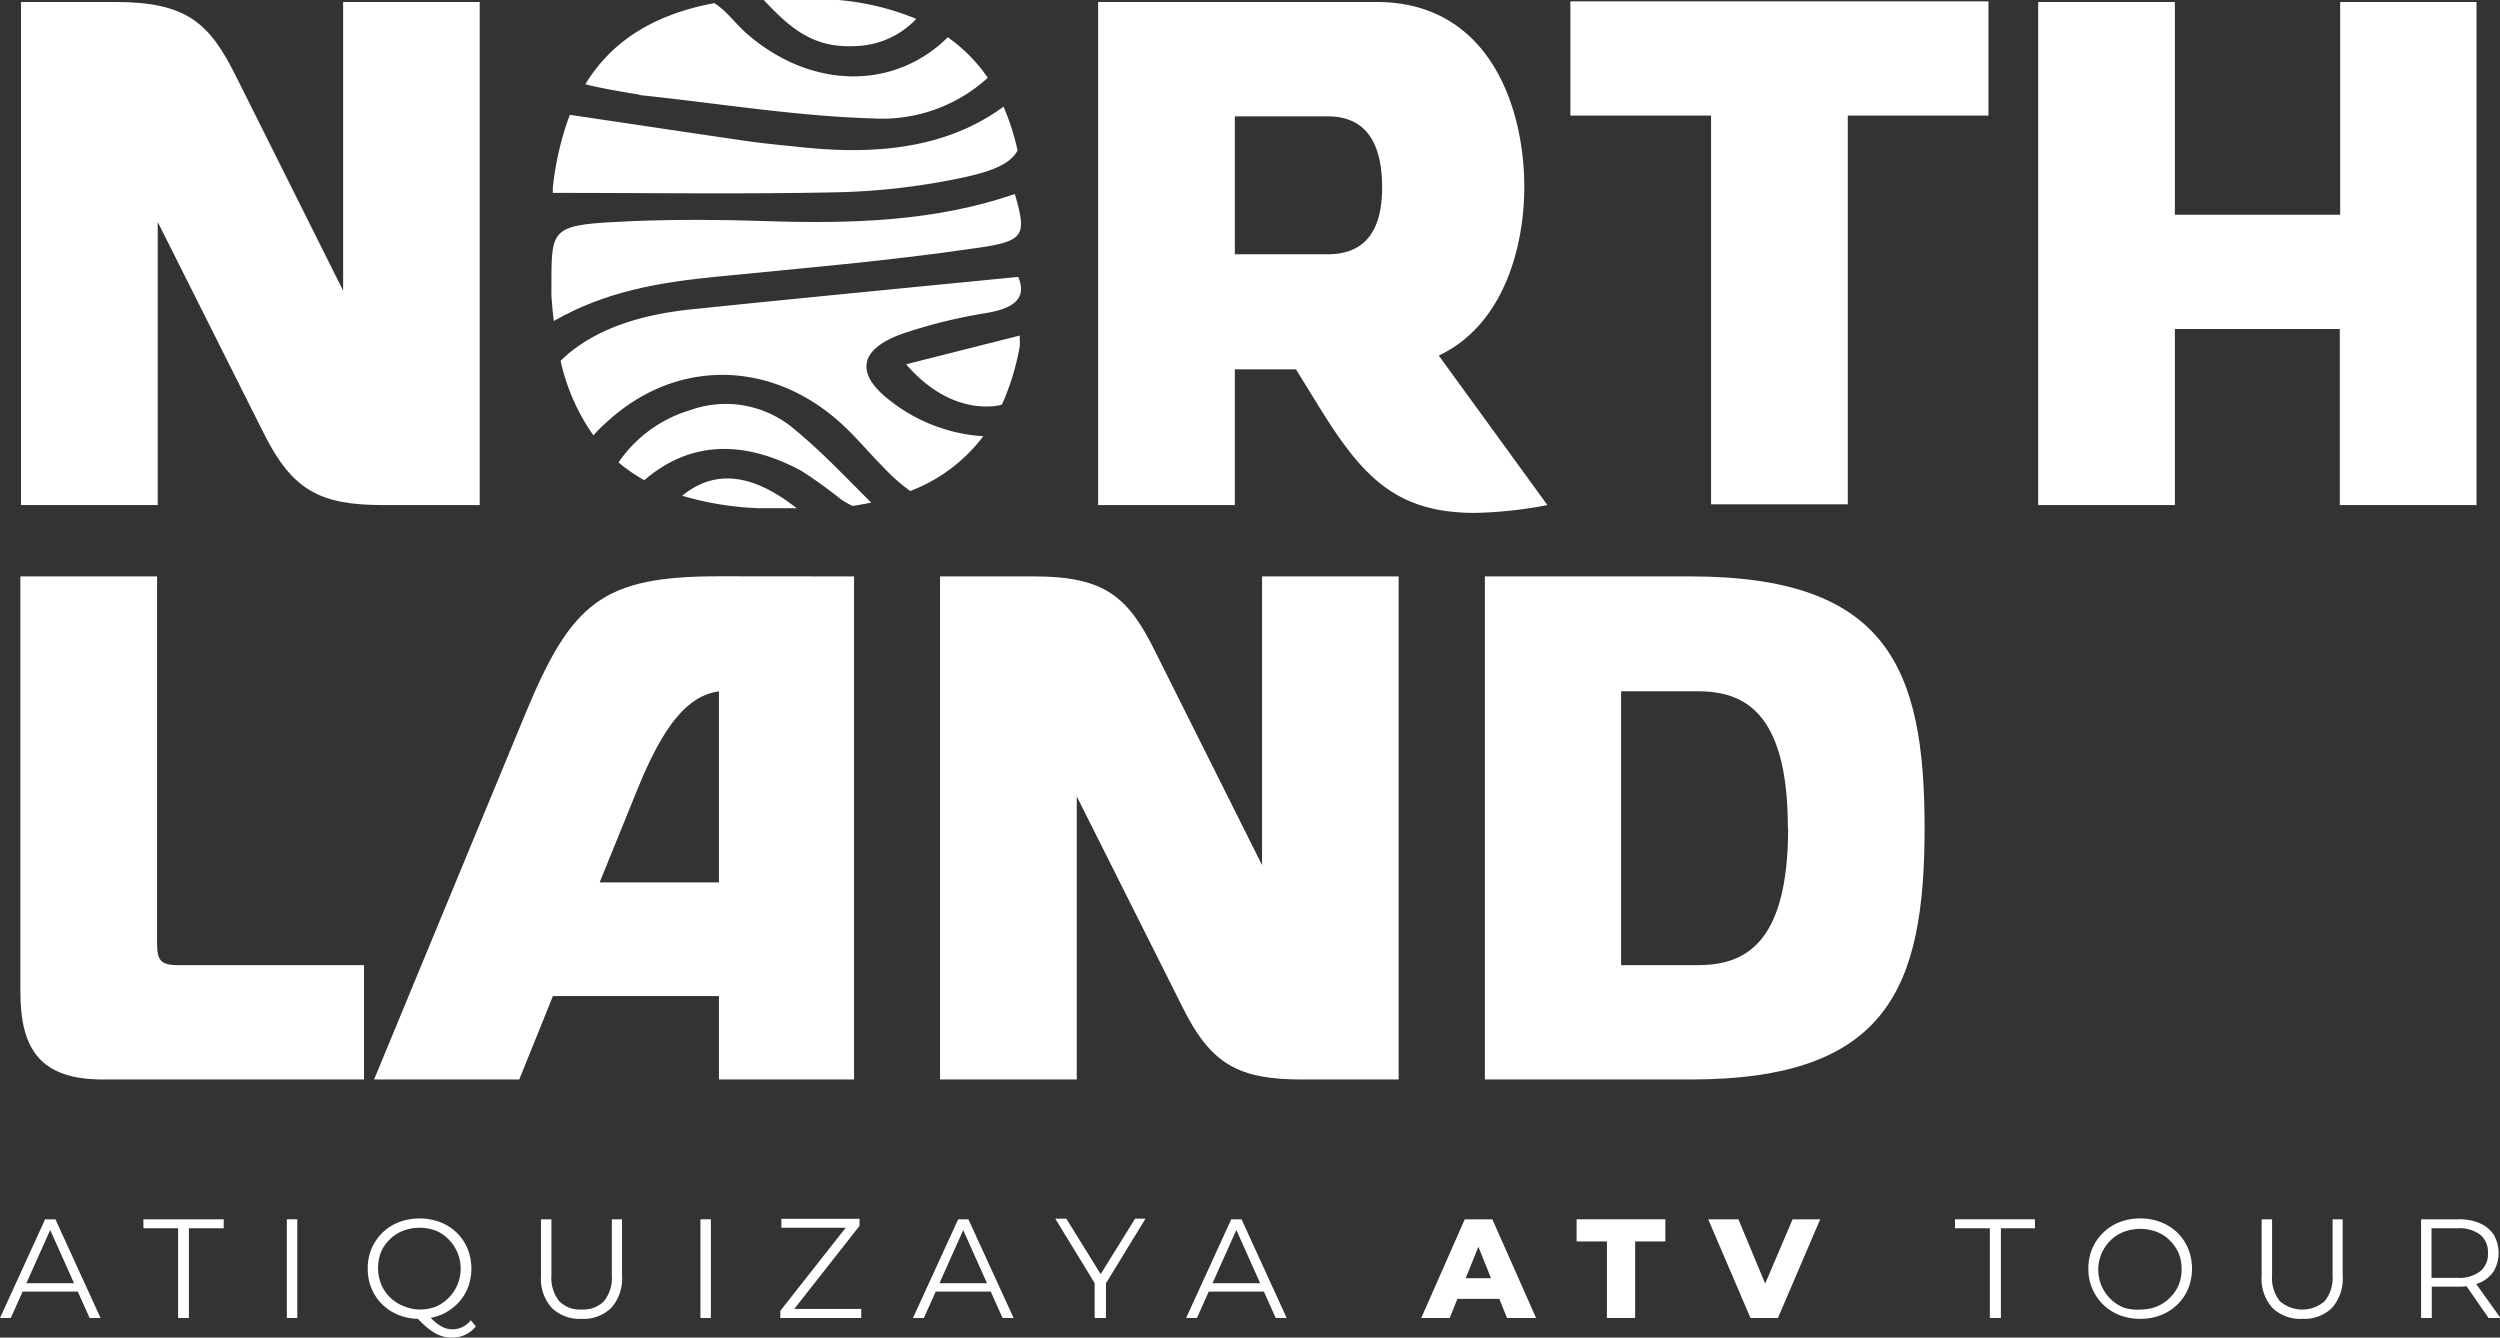 <?xml version="1.0" encoding="UTF-8"?>
<svg xmlns="http://www.w3.org/2000/svg" viewBox="0 0 201.16 107.63">
  <rect x="0" y="0" width="201.16" height="107.63" fill="#333333" stroke="none"/>
  <defs>
    <style>.cls-1{fill:#fff;}</style>
  </defs>
  <g id="Capa_2" data-name="Capa 2">
    <g id="Layer_1" data-name="Layer 1">
      <path class="cls-1" d="M63.91,34.53A8.49,8.49,0,0,0,55.54,33a10.66,10.66,0,0,0-5.77,4.21,13.76,13.76,0,0,0,2.07,1.43c3.55-3.05,7.81-3.36,12.65-.75a37.93,37.93,0,0,1,3.19,2.3,7.35,7.35,0,0,0,.92.52c.51-.08,1-.16,1.5-.27C68.06,38.42,66.15,36.37,63.91,34.53Z"></path>
      <path class="cls-1" d="M71.55,32.18c-2.88-2.24-2.36-4.26,1.52-5.48a41.79,41.79,0,0,1,6.15-1.49c2.41-.38,3.43-1.22,2.71-2.93-8.84.87-17.57,1.71-26.29,2.61-3.81.4-7.29,1.4-9.91,3.57-.2.18-.42.37-.62.57a16.43,16.43,0,0,0,2.64,6c.32-.36.66-.71,1-1,5.34-5,12.76-5.17,18.44-.39,1.47,1.24,2.62,2.68,3.93,4a15.2,15.2,0,0,0,2.12,1.87,13.27,13.27,0,0,0,5.88-4.41A13.46,13.46,0,0,1,71.55,32.18Z"></path>
      <path class="cls-1" d="M54.89,39.89a24.82,24.82,0,0,0,6.1,1H64.1C60.54,38.09,57.52,37.74,54.89,39.89Z"></path>
      <path class="cls-1" d="M57.69,22.26C64.56,21.58,71.44,21,78.26,20c4.25-.57,4.37-1,3.4-4.39-6.4,2.21-13.18,2.41-20.06,2.18-3.56-.12-7.14-.14-10.68,0-6.56.3-6.55.37-6.55,5.09v.95c.05.69.11,1.36.19,2C48.77,23.41,53.15,22.71,57.69,22.26Z"></path>
      <path class="cls-1" d="M68.73,3.71a7,7,0,0,0,5-2.19A21.15,21.15,0,0,0,67.45,0h-6C63.43,2.08,65.28,3.88,68.73,3.71Z"></path>
      <path class="cls-1" d="M82.05,27l-9.14,2.31c2.1,2.45,4.69,3.66,7.24,3.35a2.89,2.89,0,0,0,.47-.11,20,20,0,0,0,1.44-4.72C82.06,27.53,82.05,27.26,82.05,27Z"></path>
      <path class="cls-1" d="M67.43,15.47a54.08,54.08,0,0,0,9.7-1.11c2.71-.55,4.18-1.17,4.75-2.26a20.13,20.13,0,0,0-1.13-3.52c-4.45,3.27-10,3.9-16,3.29-1.58-.16-3.17-.31-4.73-.53-4.68-.68-9.36-1.39-14.17-2.1a23.84,23.84,0,0,0-1.37,5.89v.39C52.28,15.52,59.86,15.63,67.43,15.47Z"></path>
      <path class="cls-1" d="M47.1,6.78c1,.26,2.33.5,4,.78.18,0,.36.09.54.11C57.84,8.32,64,9.34,70.25,9.53a12.64,12.64,0,0,0,9.23-3.27A12.76,12.76,0,0,0,76.26,3C72,7.23,65.34,7.24,60.14,2.75c-.73-.63-1.29-1.36-2-2a7.56,7.56,0,0,0-.66-.5C52.3,1.22,49.07,3.54,47.1,6.78Z"></path>
      <path class="cls-1" d="M124.51,40.64a34,34,0,0,1-5.84.63c-6.36,0-9.08-2.94-12.54-8.55l-1.85-3H99.36V40.64h-11V.16h22.5c9,.06,11.79,8.5,11.79,14.86,0,5-1.73,11.16-6.88,13.59Zm-13.3-25.56c0-4-1.62-5.72-4.39-5.72H99.36v11.1h7.46C109.42,20.46,111.21,19.07,111.21,15.08Z"></path>
      <path class="cls-1" d="M160,.11V9.3H148.68V40.58h-11V9.3H126.36V.11Z"></path>
      <path class="cls-1" d="M199.27.16V40.64h-11V26.47H175V40.64H164V.16h11V17.28h13.3V.16Z"></path>
      <path class="cls-1" d="M29.29,77.66v9.2h-21c-5,0-6.65-2.37-6.65-7.06V46.38h11V75.93c0,1.33.29,1.73,1.68,1.73Z"></path>
      <path class="cls-1" d="M68.72,46.38V86.86H57.85V80.15H44.49l-2.71,6.71H30.1L42.3,57.37c3.7-8.91,6.18-11,15.55-11ZM57.85,55.63c-2.54.35-4.45,2.72-6.53,7.81L48.25,71h9.6Z"></path>
      <path class="cls-1" d="M112.54,46.38V86.86H104.8c-5.09,0-7.35-1.16-9.66-5.84l-8.5-16.94V86.86h-11V46.38h7.58c5.72,0,7.57,1.68,9.71,6l8.62,17.23V46.38Z"></path>
      <path class="cls-1" d="M154.86,66.62c0,12.89-3,20.24-18.84,20.24H119.48V46.38H136C151.86,46.38,154.86,53.73,154.86,66.62Zm-11,0c0-9.48-3.64-11-7.29-11h-6.13V77.66h6.13C140.24,77.66,143.88,76.16,143.88,66.62Z"></path>
      <path class="cls-1" d="M38.6.16V40.64H30.85c-5.09,0-7.34-1.16-9.66-5.84l-8.5-16.94V40.64h-11V.16H9.28c5.73,0,7.58,1.68,9.72,6l8.61,17.23V.16Z"></path>
      <path class="cls-1" d="M0,106.05l3.63-7.94h.83l3.63,7.94H7.21L3.87,98.59h.34L.87,106.05Zm1.43-2.12.25-.68H6.3l.25.68Z"></path>
      <path class="cls-1" d="M14.33,106.05V98.83H11.54v-.72H18v.72h-2.8v7.22Z"></path>
      <path class="cls-1" d="M23.08,106.05V98.11h.84v7.94Z"></path>
      <path class="cls-1" d="M33.76,106.12a4.53,4.53,0,0,1-1.66-.3,3.86,3.86,0,0,1-2.2-2.14,4,4,0,0,1-.31-1.6,3.95,3.95,0,0,1,1.18-2.89,3.93,3.93,0,0,1,1.33-.85,4.74,4.74,0,0,1,3.32,0,3.92,3.92,0,0,1,1.32.84,3.84,3.84,0,0,1,.88,1.29,4.34,4.34,0,0,1,0,3.22,4,4,0,0,1-2.2,2.13A4.46,4.46,0,0,1,33.76,106.12Zm0-.75a3.61,3.61,0,0,0,1.33-.24,3.34,3.34,0,0,0,1-5.41,3.09,3.09,0,0,0-1-.69,3.78,3.78,0,0,0-2.65,0,3.08,3.08,0,0,0-1.07.69,3.12,3.12,0,0,0-.7,1,3.53,3.53,0,0,0,0,2.61,3.12,3.12,0,0,0,.7,1.05,3.26,3.26,0,0,0,1.07.7A3.6,3.6,0,0,0,33.76,105.37Zm2.6,2.26a2.74,2.74,0,0,1-.7-.09,2.9,2.9,0,0,1-.69-.29,5.78,5.78,0,0,1-.71-.52c-.24-.21-.5-.47-.79-.77l.92-.23a5.1,5.1,0,0,0,.69.7,2.72,2.72,0,0,0,.65.4,1.84,1.84,0,0,0,2.15-.6l.41.49A2.4,2.4,0,0,1,36.36,107.63Z"></path>
      <path class="cls-1" d="M46.79,106.12a3.2,3.2,0,0,1-2.39-.88,3.5,3.5,0,0,1-.87-2.58V98.11h.84v4.51A3,3,0,0,0,45,104.7a2.33,2.33,0,0,0,1.79.67,2.38,2.38,0,0,0,1.81-.67,3,3,0,0,0,.63-2.08V98.11h.82v4.55a3.5,3.5,0,0,1-.87,2.58A3.19,3.19,0,0,1,46.79,106.12Z"></path>
      <path class="cls-1" d="M56.36,106.05V98.11h.84v7.94Z"></path>
      <path class="cls-1" d="M62.79,106.05v-.58l5.51-7,.09.32H62.87v-.72h6.29v.57l-5.5,7-.1-.32H69.3v.73Z"></path>
      <path class="cls-1" d="M73.46,106.05l3.64-7.94h.82l3.64,7.94h-.89l-3.34-7.46h.35l-3.34,7.46Zm1.43-2.12.25-.68h4.62l.25.68Z"></path>
      <path class="cls-1" d="M88.08,106.05v-3l.2.52-3.37-5.51h.89l3,4.84h-.47l3-4.84h.84l-3.37,5.51.19-.52v3Z"></path>
      <path class="cls-1" d="M95.44,106.05l3.63-7.94h.83l3.63,7.94h-.88l-3.34-7.46h.34l-3.34,7.46Zm1.43-2.12.25-.68h4.62l.25.68Z"></path>
      <path class="cls-1" d="M114.36,106.05l3.5-7.94h2.22l3.52,7.94h-2.34l-2.75-6.84h.89l-2.75,6.84Zm1.92-1.54.57-1.66h3.89l.58,1.66Z"></path>
      <path class="cls-1" d="M129.3,106.05V99.89h-2.44V98.11H134v1.78h-2.43v6.16Z"></path>
      <path class="cls-1" d="M140.85,106.05l-3.4-7.94h2.43l2.86,6.87h-1.43l2.93-6.87h2.22l-3.4,7.94Z"></path>
      <path class="cls-1" d="M160.11,106.05V98.83h-2.8v-.72h6.43v.72H161v7.22Z"></path>
      <path class="cls-1" d="M172.22,106.12a4.59,4.59,0,0,1-1.67-.3,3.94,3.94,0,0,1-2.51-3.74,4.05,4.05,0,0,1,.31-1.61,3.9,3.9,0,0,1,.88-1.28,3.8,3.8,0,0,1,1.32-.85,4.51,4.51,0,0,1,1.67-.3,4.44,4.44,0,0,1,1.65.3,4.07,4.07,0,0,1,1.33.84,4,4,0,0,1,.87,1.29,4.34,4.34,0,0,1,0,3.22,3.88,3.88,0,0,1-2.2,2.13A4.44,4.44,0,0,1,172.22,106.12Zm0-.75a3.6,3.6,0,0,0,1.32-.24,3.17,3.17,0,0,0,1.05-.7,3.08,3.08,0,0,0,.7-1,3.32,3.32,0,0,0,.25-1.31,3.26,3.26,0,0,0-.25-1.31,3.12,3.12,0,0,0-.7-1,3,3,0,0,0-1.05-.69,3.78,3.78,0,0,0-2.65,0,3.08,3.08,0,0,0-1.07.69,3.3,3.3,0,0,0,1.07,5.41A3.61,3.61,0,0,0,172.22,105.37Z"></path>
      <path class="cls-1" d="M185.25,106.12a3.21,3.21,0,0,1-2.4-.88,3.5,3.5,0,0,1-.87-2.58V98.11h.84v4.51a3,3,0,0,0,.63,2.08,2.75,2.75,0,0,0,3.6,0,3,3,0,0,0,.64-2.08V98.11h.81v4.55a3.54,3.54,0,0,1-.86,2.58A3.2,3.2,0,0,1,185.25,106.12Z"></path>
      <path class="cls-1" d="M194.81,106.05V98.11h3a4.14,4.14,0,0,1,1.73.32,2.53,2.53,0,0,1,1.12.93,2.93,2.93,0,0,1,0,2.92,2.53,2.53,0,0,1-1.12.93,4.31,4.31,0,0,1-1.73.32h-2.51l.37-.38v2.9Zm.84-2.84-.37-.39h2.48a2.71,2.71,0,0,0,1.81-.53,1.77,1.77,0,0,0,.62-1.46,1.81,1.81,0,0,0-.62-1.48,2.77,2.77,0,0,0-1.81-.52h-2.48l.37-.39Zm4.59,2.84-2-2.88h.9l2.06,2.88Z"></path>
    </g>
  </g>
</svg>
